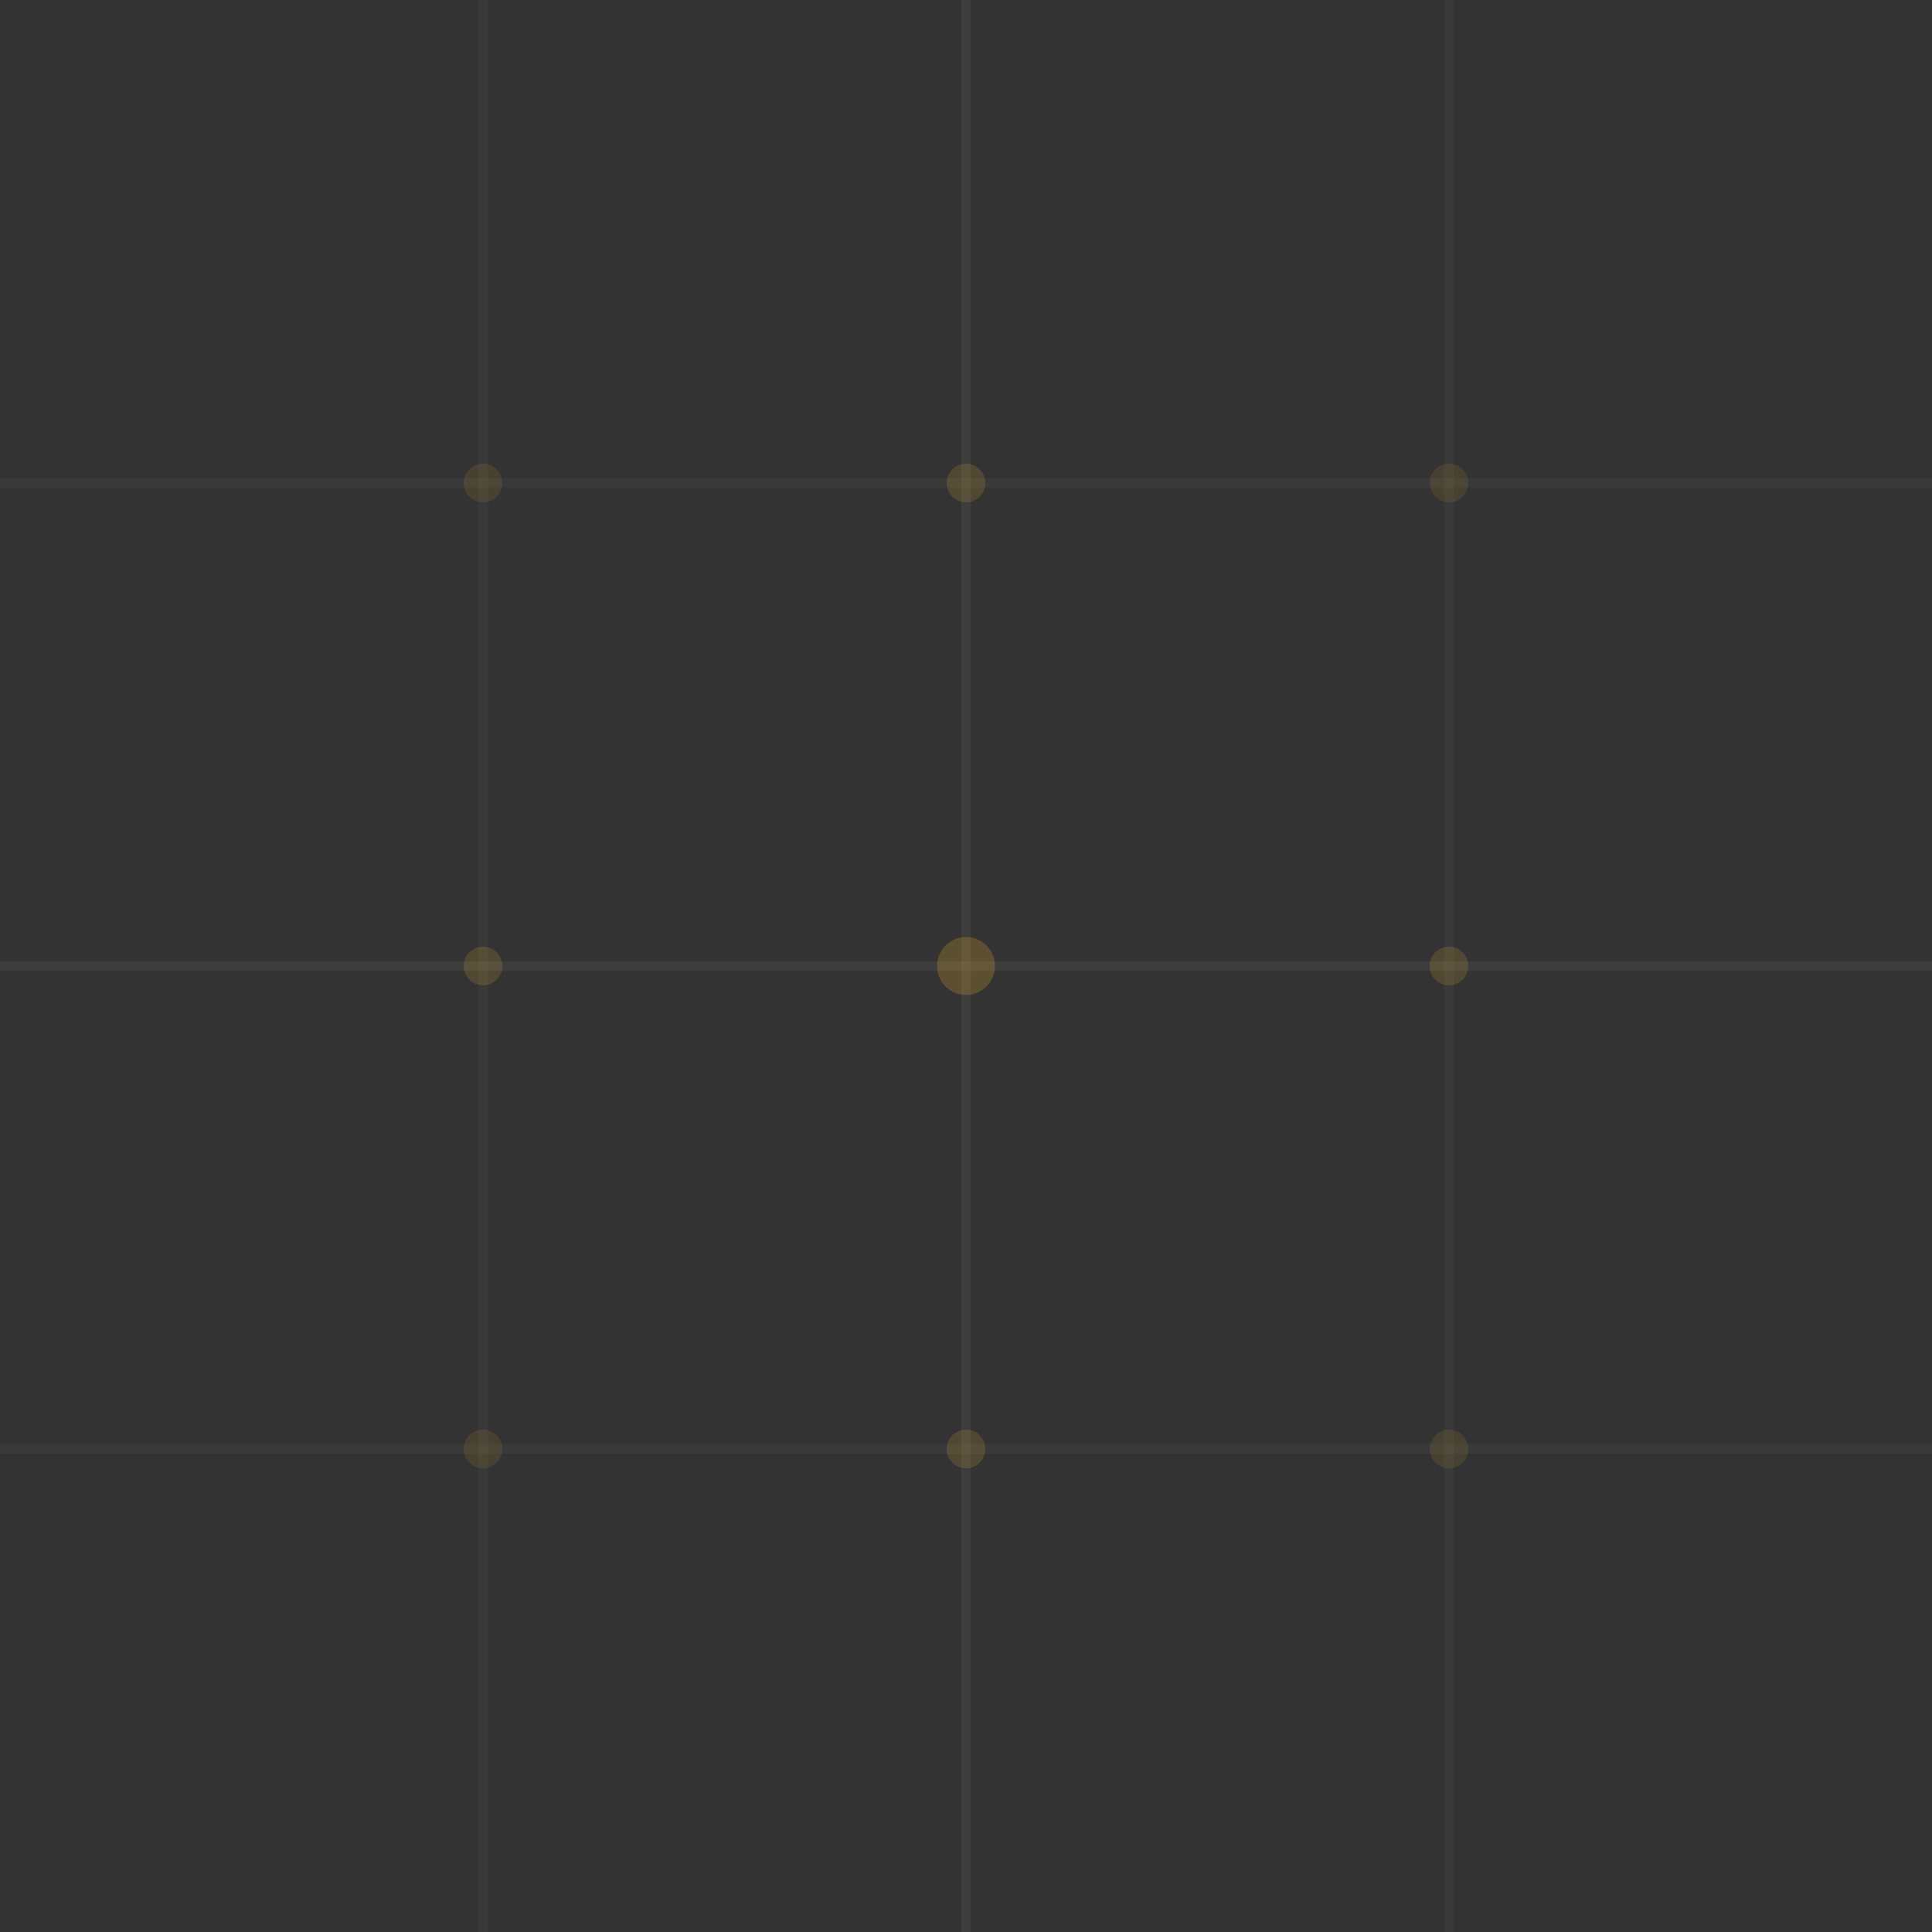 <?xml version="1.0" encoding="UTF-8"?>
<svg width="100" height="100" viewBox="0 0 100 100" xmlns="http://www.w3.org/2000/svg">
    <rect x="0" y="0" width="100" height="100" fill="#333333" stroke="none"/>
    <!-- Background -->
    <rect width="100" height="100" fill="none"/>
    
    <!-- Vertical lines -->
    <line x1="25" y1="0" x2="25" y2="100" stroke="rgba(255,255,255,0.03)" stroke-width="0.5"/>
    <line x1="50" y1="0" x2="50" y2="100" stroke="rgba(255,255,255,0.05)" stroke-width="0.5"/>
    <line x1="75" y1="0" x2="75" y2="100" stroke="rgba(255,255,255,0.03)" stroke-width="0.5"/>
    
    <!-- Horizontal lines -->
    <line x1="0" y1="25" x2="100" y2="25" stroke="rgba(255,255,255,0.03)" stroke-width="0.5"/>
    <line x1="0" y1="50" x2="100" y2="50" stroke="rgba(255,255,255,0.05)" stroke-width="0.5"/>
    <line x1="0" y1="75" x2="100" y2="75" stroke="rgba(255,255,255,0.03)" stroke-width="0.5"/>
    
    <!-- Dots at intersections -->
    <circle cx="25" cy="25" r="1" fill="rgba(255,197,41,0.1)"/>
    <circle cx="25" cy="50" r="1" fill="rgba(255,197,41,0.15)"/>
    <circle cx="25" cy="75" r="1" fill="rgba(255,197,41,0.1)"/>
    
    <circle cx="50" cy="25" r="1" fill="rgba(255,197,41,0.15)"/>
    <circle cx="50" cy="50" r="1.5" fill="rgba(255,197,41,0.2)"/>
    <circle cx="50" cy="75" r="1" fill="rgba(255,197,41,0.15)"/>
    
    <circle cx="75" cy="25" r="1" fill="rgba(255,197,41,0.1)"/>
    <circle cx="75" cy="50" r="1" fill="rgba(255,197,41,0.15)"/>
    <circle cx="75" cy="75" r="1" fill="rgba(255,197,41,0.1)"/>
</svg> 